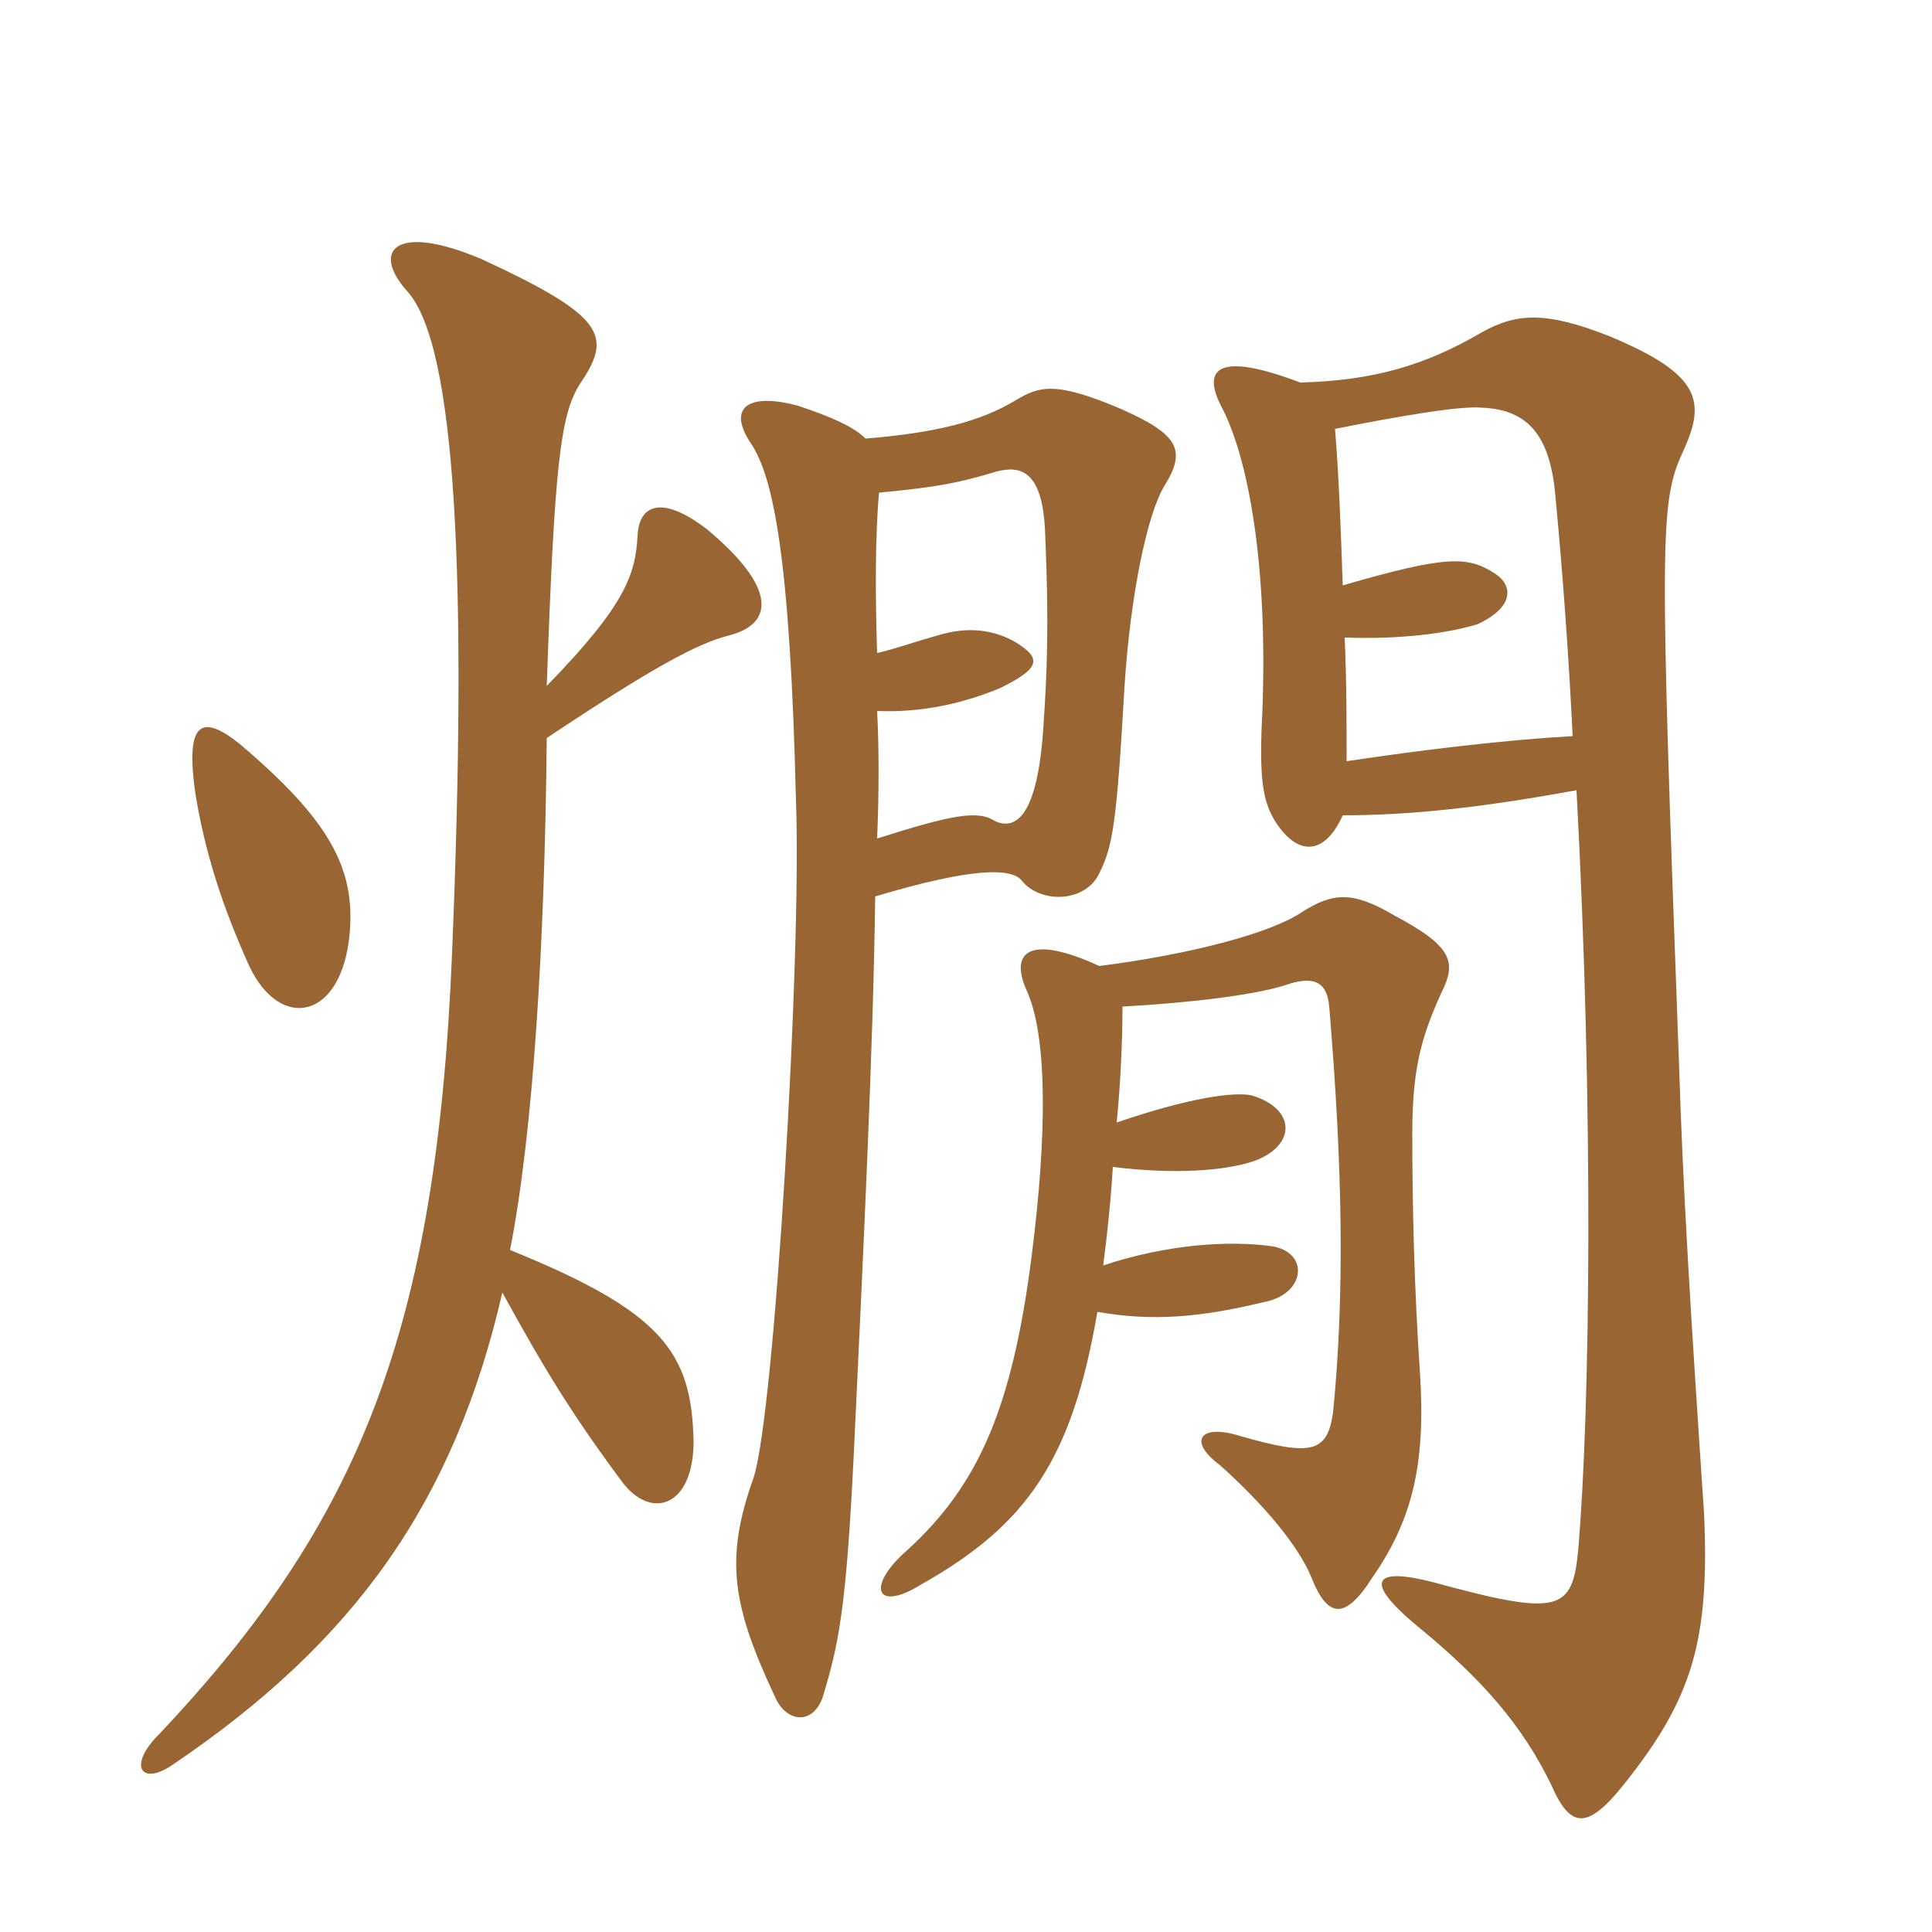 <svg xmlns="http://www.w3.org/2000/svg" xmlns:xlink="http://www.w3.org/1999/xlink" width="150" height="150"><path fill="#996633" padding="10" d="M86.70 87.15C87 84.15 87.15 80.70 87.15 78.15C92.55 77.85 97.35 77.25 99.75 76.50C102.30 75.60 103.05 76.50 103.20 78.15C104.25 90.75 104.40 100.50 103.50 109.65C103.05 112.80 101.85 113.10 96.15 111.45C93.15 110.55 92.25 111.90 94.65 113.70C97.20 115.95 100.65 119.55 101.85 122.55C103.05 125.55 104.40 125.85 106.50 122.55C109.65 118.05 110.70 113.70 110.25 106.65C109.80 100.05 109.65 93.60 109.65 88.05C109.65 83.25 110.25 80.70 111.90 77.10C113.10 74.70 112.80 73.50 108.30 71.10C105 69.15 103.50 69.30 101.10 70.80C98.70 72.45 92.40 74.10 85.35 75C79.80 72.45 78.30 73.95 79.80 77.10C81.30 80.70 81.30 88.05 80.10 97.50C78.60 109.20 76.05 115.20 70.50 120.30C67.20 123.15 67.95 125.25 71.55 123C79.80 118.35 83.25 113.25 85.20 101.85C89.40 102.60 93.15 102.30 98.10 101.10C101.40 100.50 101.70 97.20 98.70 96.75C95.40 96.30 90.60 96.60 85.65 98.25C85.95 96 86.25 93.15 86.40 90.60C91.20 91.20 95.10 90.90 97.35 90.15C100.65 88.95 100.65 86.10 97.20 85.05C95.85 84.75 92.40 85.20 86.70 87.15ZM27.15 72.45C27.60 67.35 25.50 63.60 18.60 57.75C15.60 55.35 14.40 56.10 15.15 61.50C15.90 66.15 17.25 70.35 19.35 75C21.75 80.10 26.55 79.20 27.15 72.45ZM68.10 65.10C68.25 61.50 68.25 58.05 68.10 55.20C71.55 55.35 74.85 54.60 77.70 53.40C80.70 51.90 81 51.15 78.75 49.80C77.10 48.90 75.15 48.60 72.75 49.35C71.10 49.80 69.45 50.40 68.10 50.70C67.95 46.20 67.95 41.40 68.25 38.25C72.90 37.80 74.40 37.50 77.40 36.60C79.20 36.15 81 36.45 81.15 41.55C81.45 48.45 81.30 52.20 81 56.55C80.55 63.30 78.90 64.50 77.25 63.75C75.90 62.85 73.80 63.30 68.10 65.10ZM67.20 34.05C66.30 33.15 64.65 32.40 61.95 31.50C58.05 30.45 56.40 31.65 58.35 34.50C60 37.05 61.35 43.05 61.80 62.25C62.25 74.10 60.15 109.80 58.50 114.75C56.25 121.05 56.85 124.65 60.15 131.70C61.05 133.80 63.15 133.95 63.90 131.70C65.10 127.65 65.70 125.10 66.30 112.65C67.05 96.75 67.80 81.30 67.95 69.60C75.45 67.35 78.60 67.35 79.35 68.40C80.85 70.20 84.30 70.05 85.35 67.80C86.40 65.70 86.70 63.90 87.30 53.40C87.75 46.20 89.10 39.75 90.45 37.65C92.10 34.95 91.50 33.75 87.15 31.80C81.90 29.55 80.70 30 78.90 31.05C76.20 32.70 72.75 33.60 67.20 34.05ZM42.45 53.25C43.05 36.15 43.50 32.25 45 29.85C47.55 26.10 47.10 24.60 37.35 20.10C30.60 17.25 28.80 19.50 31.65 22.65C35.40 26.85 36.30 44.85 35.10 73.95C33.90 103.35 27.90 118.20 12.30 134.70C9.90 137.10 10.95 138.75 13.50 136.95C27.45 127.50 35.25 116.70 39 100.35C42.30 106.35 44.40 109.80 48.30 115.05C50.55 118.05 53.85 117 53.85 111.90C53.70 105 51.45 101.85 39.60 97.05C41.40 87.90 42.30 73.20 42.45 57.30C50.55 51.90 54.15 49.95 56.55 49.35C60.15 48.45 60.30 45.60 54.90 41.10C51.60 38.55 49.65 39 49.50 41.55C49.35 44.55 48.60 46.95 42.45 53.25ZM104.25 63.30C109.50 63.30 115.05 62.70 122.40 61.35C123.75 86.55 123.45 109.20 122.55 120.15C122.10 125.10 121.20 125.55 111.30 122.85C106.65 121.65 105.75 122.70 110.10 126.30C115.05 130.35 118.20 133.95 120.45 138.60C121.95 142.05 123.30 142.05 126.15 138.45C131.40 131.85 132.75 127.35 132.30 117.45C131.25 101.85 130.65 92.10 130.35 82.35C128.85 41.70 128.85 39 130.65 35.10C132.45 31.20 132.15 29.10 124.95 26.10C120 24.15 117.75 24.30 115.05 25.80C110.70 28.35 106.65 29.55 100.95 29.70C94.65 27.30 93.15 28.50 94.95 31.80C97.05 36 98.55 44.70 97.95 56.55C97.80 60.90 98.10 62.55 99.30 64.20C100.95 66.45 102.90 66.30 104.25 63.30ZM104.25 45.45C104.10 41.10 103.95 36.90 103.65 33.30C108.90 32.25 113.40 31.50 115.05 31.65C118.35 31.80 120.30 33.45 120.75 38.40C121.35 44.70 121.80 51 122.10 57.15C116.85 57.45 110.55 58.20 104.55 59.10C104.55 55.95 104.55 52.80 104.40 49.50C108.60 49.65 112.35 49.20 114.75 48.45C117.60 47.10 117.45 45.45 116.10 44.55C114 43.20 112.50 43.05 104.25 45.45Z"/></svg>